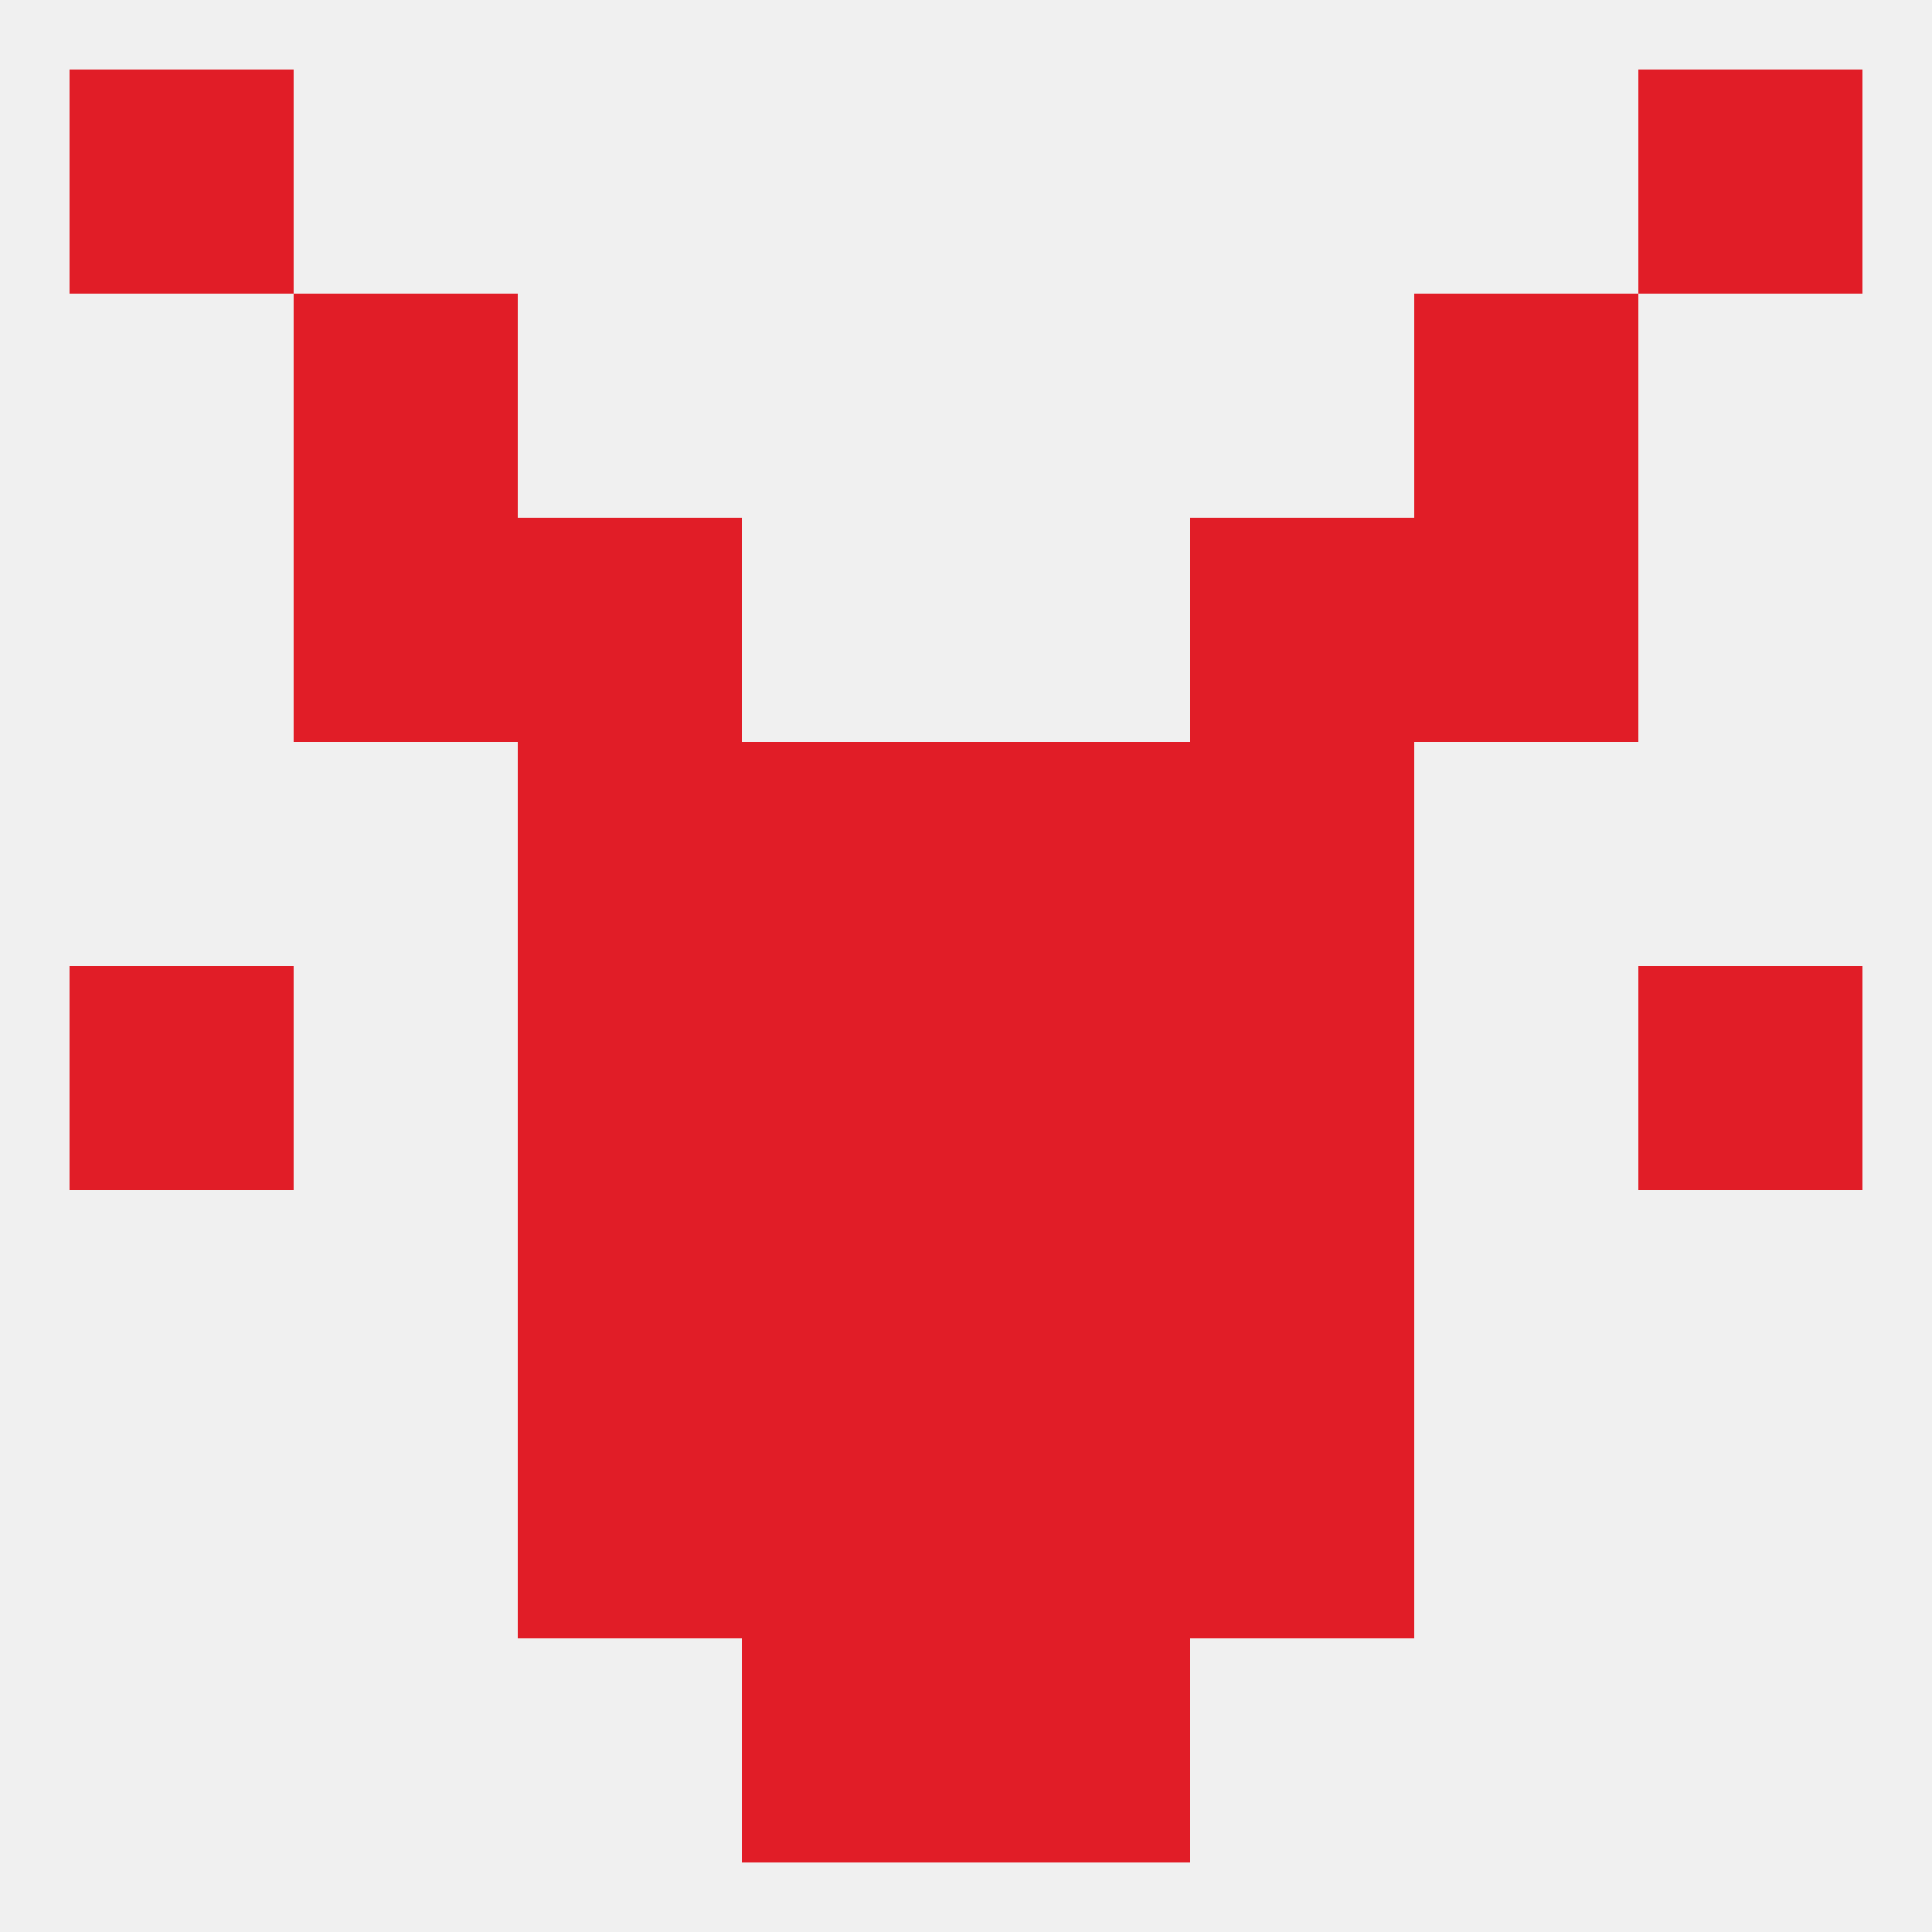 
<!--   <?xml version="1.0"?> -->
<svg version="1.1" baseprofile="full" xmlns="http://www.w3.org/2000/svg" xmlns:xlink="http://www.w3.org/1999/xlink" xmlns:ev="http://www.w3.org/2001/xml-events" width="250" height="250" viewBox="0 0 250 250" >
	<rect width="100%" height="100%" fill="rgba(240,240,240,255)"/>

	<rect x="9" y="9" width="29" height="29" fill="rgba(225,29,39,255)"/>
	<rect x="212" y="9" width="29" height="29" fill="rgba(225,29,39,255)"/>
	<rect x="67" y="67" width="29" height="29" fill="rgba(225,29,39,255)"/>
	<rect x="154" y="67" width="29" height="29" fill="rgba(225,29,39,255)"/>
	<rect x="38" y="67" width="29" height="29" fill="rgba(225,29,39,255)"/>
	<rect x="183" y="67" width="29" height="29" fill="rgba(225,29,39,255)"/>
	<rect x="96" y="96" width="29" height="29" fill="rgba(225,29,39,255)"/>
	<rect x="125" y="96" width="29" height="29" fill="rgba(225,29,39,255)"/>
	<rect x="67" y="96" width="29" height="29" fill="rgba(225,29,39,255)"/>
	<rect x="154" y="96" width="29" height="29" fill="rgba(225,29,39,255)"/>
	<rect x="38" y="38" width="29" height="29" fill="rgba(225,29,39,255)"/>
	<rect x="183" y="38" width="29" height="29" fill="rgba(225,29,39,255)"/>
	<rect x="154" y="125" width="29" height="29" fill="rgba(225,29,39,255)"/>
	<rect x="9" y="125" width="29" height="29" fill="rgba(225,29,39,255)"/>
	<rect x="212" y="125" width="29" height="29" fill="rgba(225,29,39,255)"/>
	<rect x="96" y="125" width="29" height="29" fill="rgba(225,29,39,255)"/>
	<rect x="125" y="125" width="29" height="29" fill="rgba(225,29,39,255)"/>
	<rect x="67" y="125" width="29" height="29" fill="rgba(225,29,39,255)"/>
	<rect x="96" y="154" width="29" height="29" fill="rgba(225,29,39,255)"/>
	<rect x="125" y="154" width="29" height="29" fill="rgba(225,29,39,255)"/>
	<rect x="67" y="154" width="29" height="29" fill="rgba(225,29,39,255)"/>
	<rect x="154" y="154" width="29" height="29" fill="rgba(225,29,39,255)"/>
	<rect x="125" y="183" width="29" height="29" fill="rgba(225,29,39,255)"/>
	<rect x="67" y="183" width="29" height="29" fill="rgba(225,29,39,255)"/>
	<rect x="154" y="183" width="29" height="29" fill="rgba(225,29,39,255)"/>
	<rect x="96" y="183" width="29" height="29" fill="rgba(225,29,39,255)"/>
	<rect x="96" y="212" width="29" height="29" fill="rgba(225,29,39,255)"/>
	<rect x="125" y="212" width="29" height="29" fill="rgba(225,29,39,255)"/>
</svg>